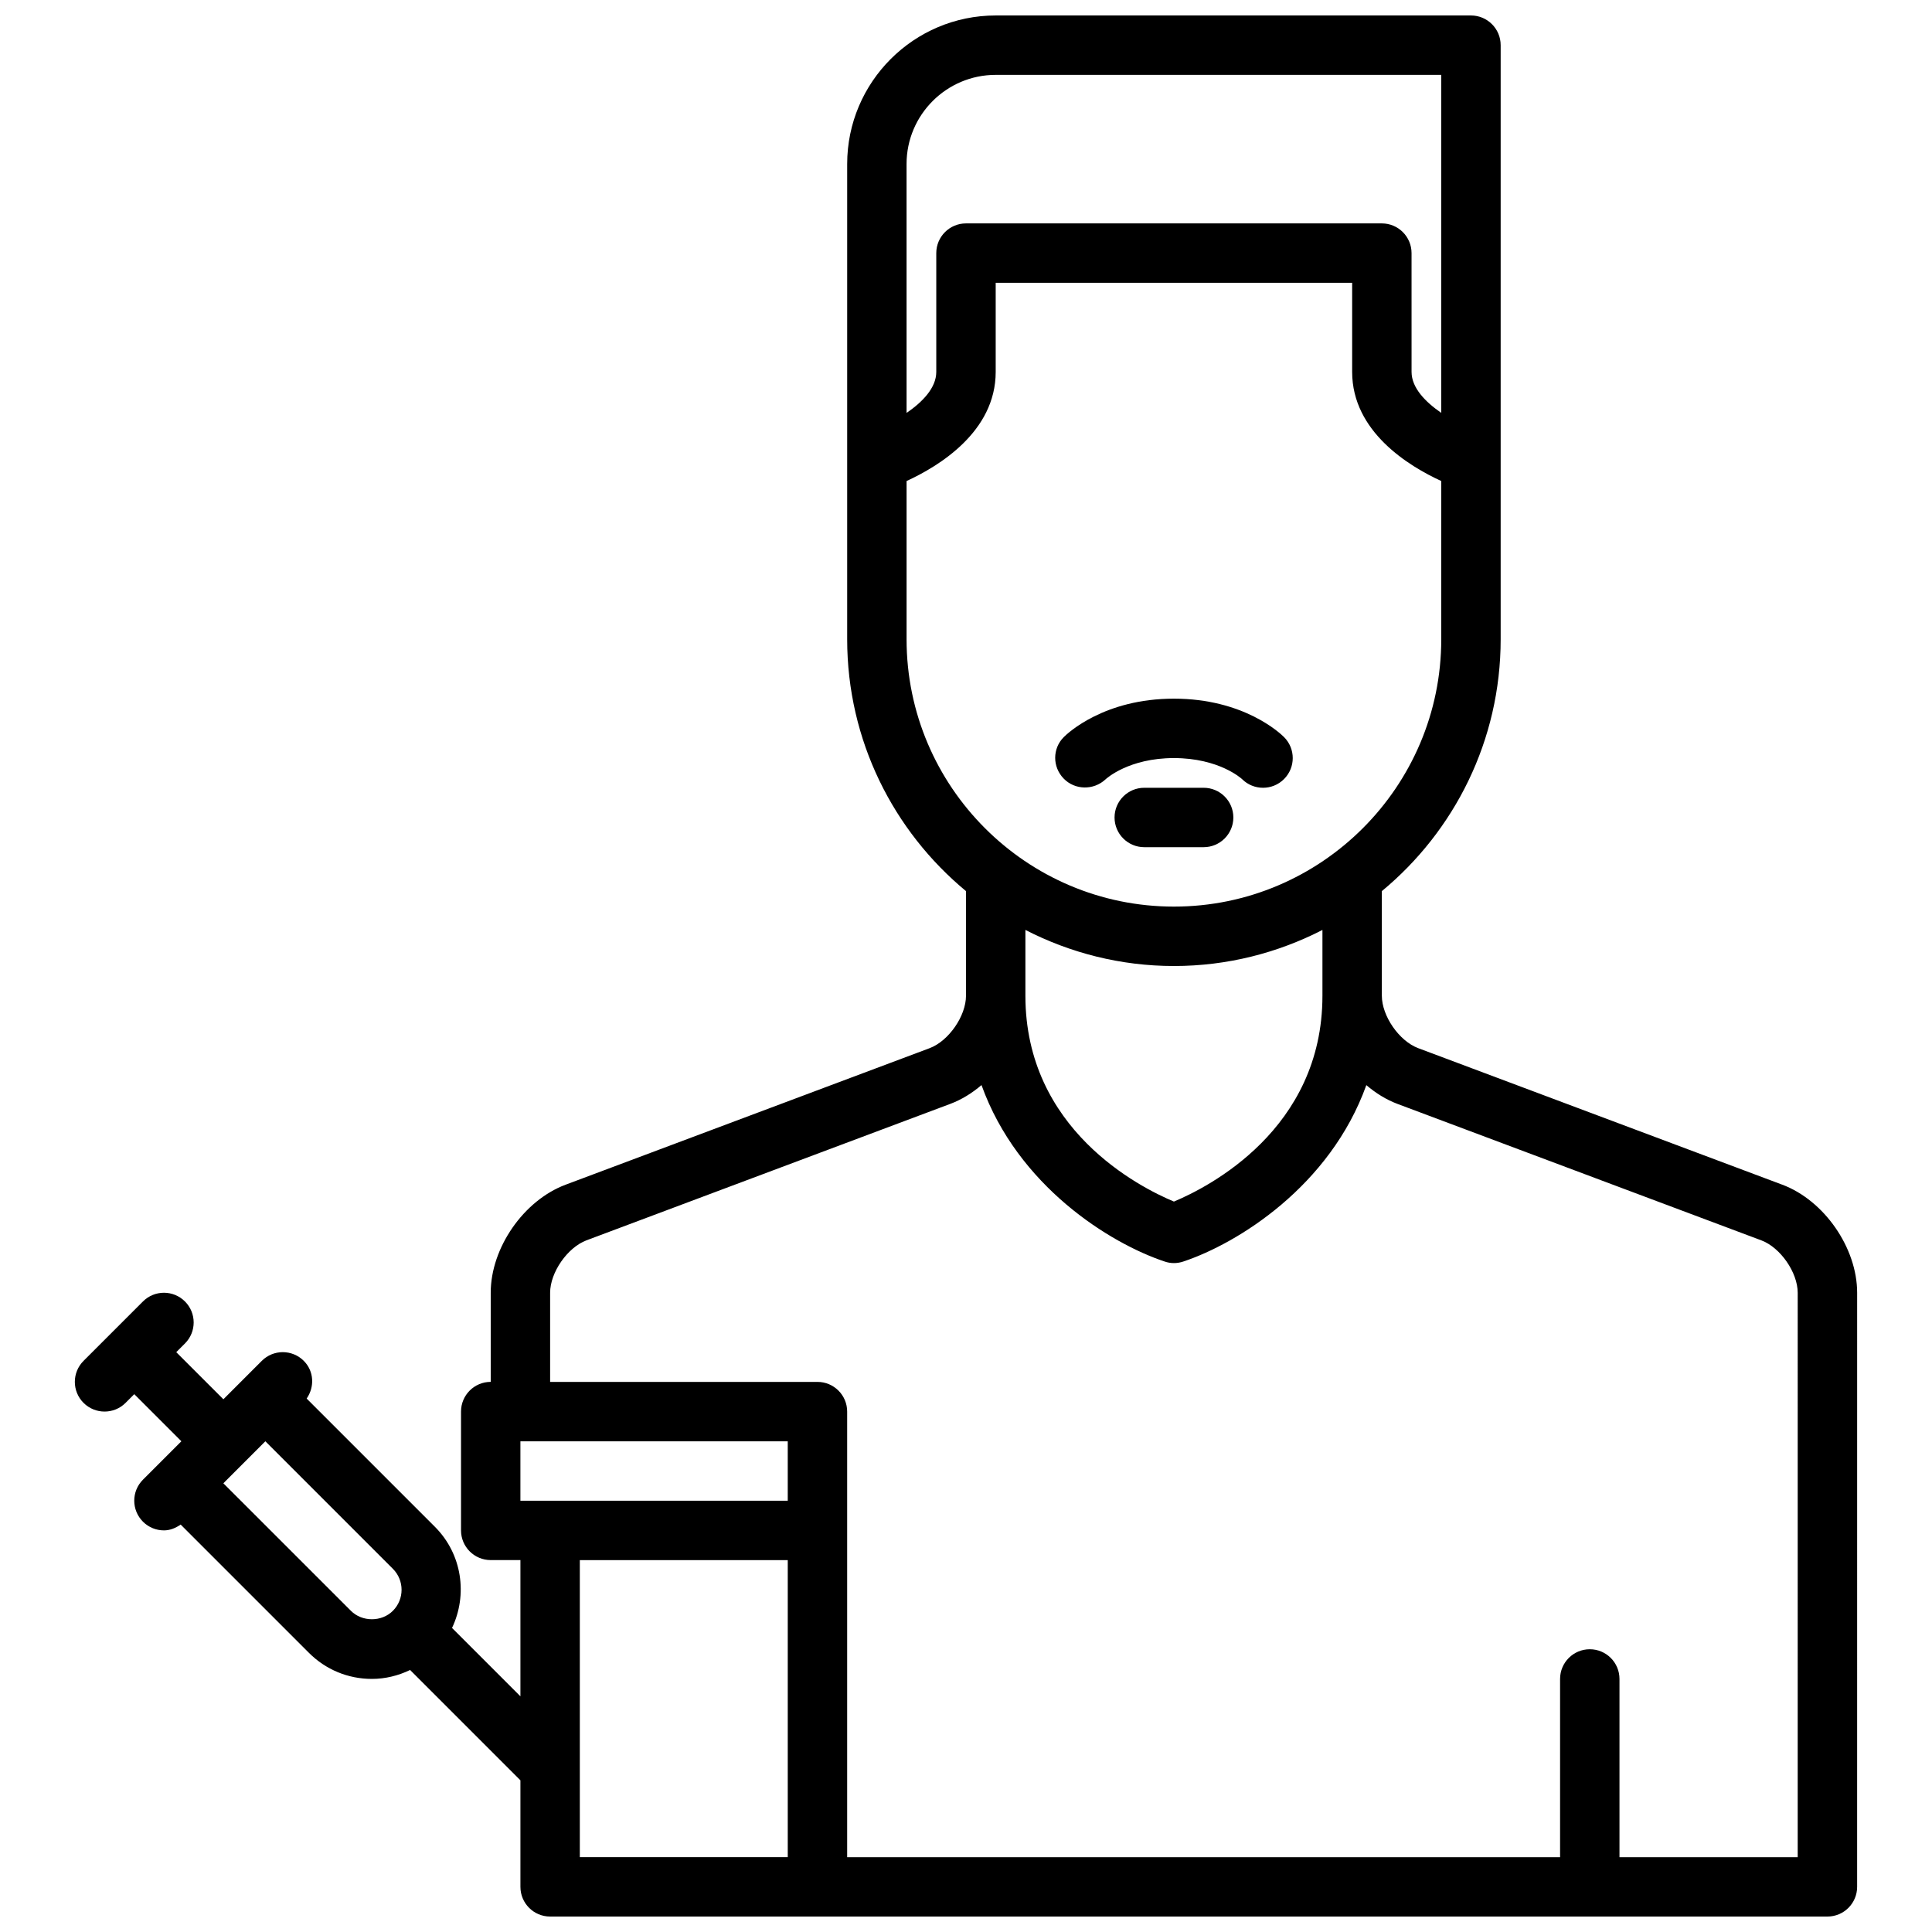 <?xml version="1.0" encoding="UTF-8"?>
<!-- Uploaded to: SVG Find, www.svgrepo.com, Generator: SVG Find Mixer Tools -->
<svg width="800px" height="800px" version="1.1" viewBox="144 144 512 512" xmlns="http://www.w3.org/2000/svg">
 <defs>
  <clipPath id="a">
   <path d="m163 148.09h474v503.81h-474z"/>
  </clipPath>
 </defs>
 <g clip-path="url(#a)">
  <path d="m616.31 457.95-96.473-36.18c-5.043-1.891-9.633-8.504-9.633-13.895v-27.719c19.215-15.895 31.488-39.91 31.488-66.746v-157.44c0-4.344-3.527-7.871-7.871-7.871h-125.95c-21.703 0-39.359 17.656-39.359 39.359v125.95c0 26.828 12.273 50.844 31.488 66.746v27.719c0 5.391-4.59 12.004-9.637 13.902l-96.465 36.18c-11.129 4.164-19.852 16.742-19.852 28.637v23.617c-4.344 0-7.871 3.519-7.871 7.871v31.488c0 4.352 3.527 7.871 7.871 7.871h7.871v36.102l-18.051-18.051c-0.023-0.023-0.055-0.031-0.078-0.055 4.172-8.77 2.723-19.562-4.535-26.82l-33.984-33.984c2.133-3.07 1.977-7.25-0.762-9.988-3.078-3.078-8.055-3.078-11.133 0l-4.613 4.613-5.562 5.566-12.488-12.484 2.305-2.305c3.078-3.078 3.078-8.055 0-11.133-3.078-3.078-8.055-3.078-11.133 0l-15.742 15.742c-3.078 3.078-3.078 8.055 0 11.133 1.539 1.535 3.555 2.305 5.57 2.305 2.016 0 4.031-0.77 5.566-2.305l2.305-2.309 12.484 12.484-10.18 10.18c-3.078 3.078-3.078 8.055 0 11.133 1.535 1.535 3.551 2.305 5.566 2.305 1.574 0 3.078-0.605 4.426-1.543l33.984 33.984c4.453 4.465 10.383 6.918 16.695 6.918 3.582 0 7-0.867 10.141-2.371 0.016 0.016 0.023 0.047 0.039 0.062l29.18 29.184v28.23c0 4.352 3.527 7.871 7.871 7.871h338.5c4.344 0 7.871-3.519 7.871-7.871l0.004-157.44c0-11.895-8.723-24.473-19.848-28.645zm-368.19 112.93c-2.969 2.984-8.156 2.984-11.125 0l-33.801-33.793 11.129-11.133 33.793 33.793c3.074 3.074 3.074 8.062 0.004 11.133zm159.75-407.04h118.08v89.574c-4.156-2.852-7.871-6.606-7.871-10.855l-0.004-31.484c0-4.344-3.527-7.871-7.871-7.871h-110.21c-4.344 0-7.871 3.527-7.871 7.871v31.488c0 4.242-3.684 7.996-7.871 10.863l-0.004-65.969c0-13.02 10.598-23.617 23.617-23.617zm-23.617 149.57v-41.934c8.5-3.898 23.617-13.043 23.617-28.914v-23.617h94.465v23.617c0 15.879 15.113 25.023 23.617 28.914l-0.004 41.934c0 39.062-31.789 70.848-70.848 70.848-39.059 0-70.848-31.785-70.848-70.848zm70.848 86.594c14.176 0 27.535-3.488 39.359-9.555v17.426c0 35.457-30.277 50.75-39.359 54.555-9.109-3.801-39.359-19.113-39.359-54.555v-17.43c11.824 6.07 25.184 9.559 39.359 9.559zm-102.34 141.7h-70.848v-15.742h70.848zm-55.102 15.742h55.105v78.719h-55.105zm322.75 78.723h-47.23v-47.23c0-4.352-3.527-7.871-7.871-7.871s-7.871 3.519-7.871 7.871v47.23h-188.93v-118.08c0-4.352-3.527-7.871-7.871-7.871h-70.848v-23.617c0-5.391 4.59-12.004 9.637-13.902l96.465-36.18c2.953-1.109 5.723-2.832 8.219-4.961 9.629 26.812 34.109 41.957 48.508 46.75 0.805 0.281 1.641 0.422 2.481 0.422 0.844 0 1.676-0.141 2.488-0.41 14.391-4.793 38.871-19.941 48.508-46.75 2.496 2.125 5.258 3.848 8.211 4.961l96.473 36.18c5.043 1.887 9.633 8.5 9.633 13.891z"/>
 </g>
 <path d="m436.96 350.55c0.246-0.23 6.18-5.652 18.137-5.652 11.957 0 17.895 5.422 18.051 5.566 1.535 1.535 3.551 2.305 5.566 2.305s4.031-0.77 5.566-2.305c3.078-3.078 3.078-8.055 0-11.133-1.039-1.039-10.707-10.18-29.184-10.18-18.477 0-28.141 9.141-29.18 10.18-3.039 3.039-3.031 7.902-0.039 10.988 2.973 3.078 7.926 3.16 11.082 0.23z"/>
 <path d="m462.98 352.77h-15.742c-4.344 0-7.871 3.527-7.871 7.871s3.527 7.871 7.871 7.871h15.742c4.344 0 7.871-3.527 7.871-7.871s-3.527-7.871-7.871-7.871z"/>
</svg>